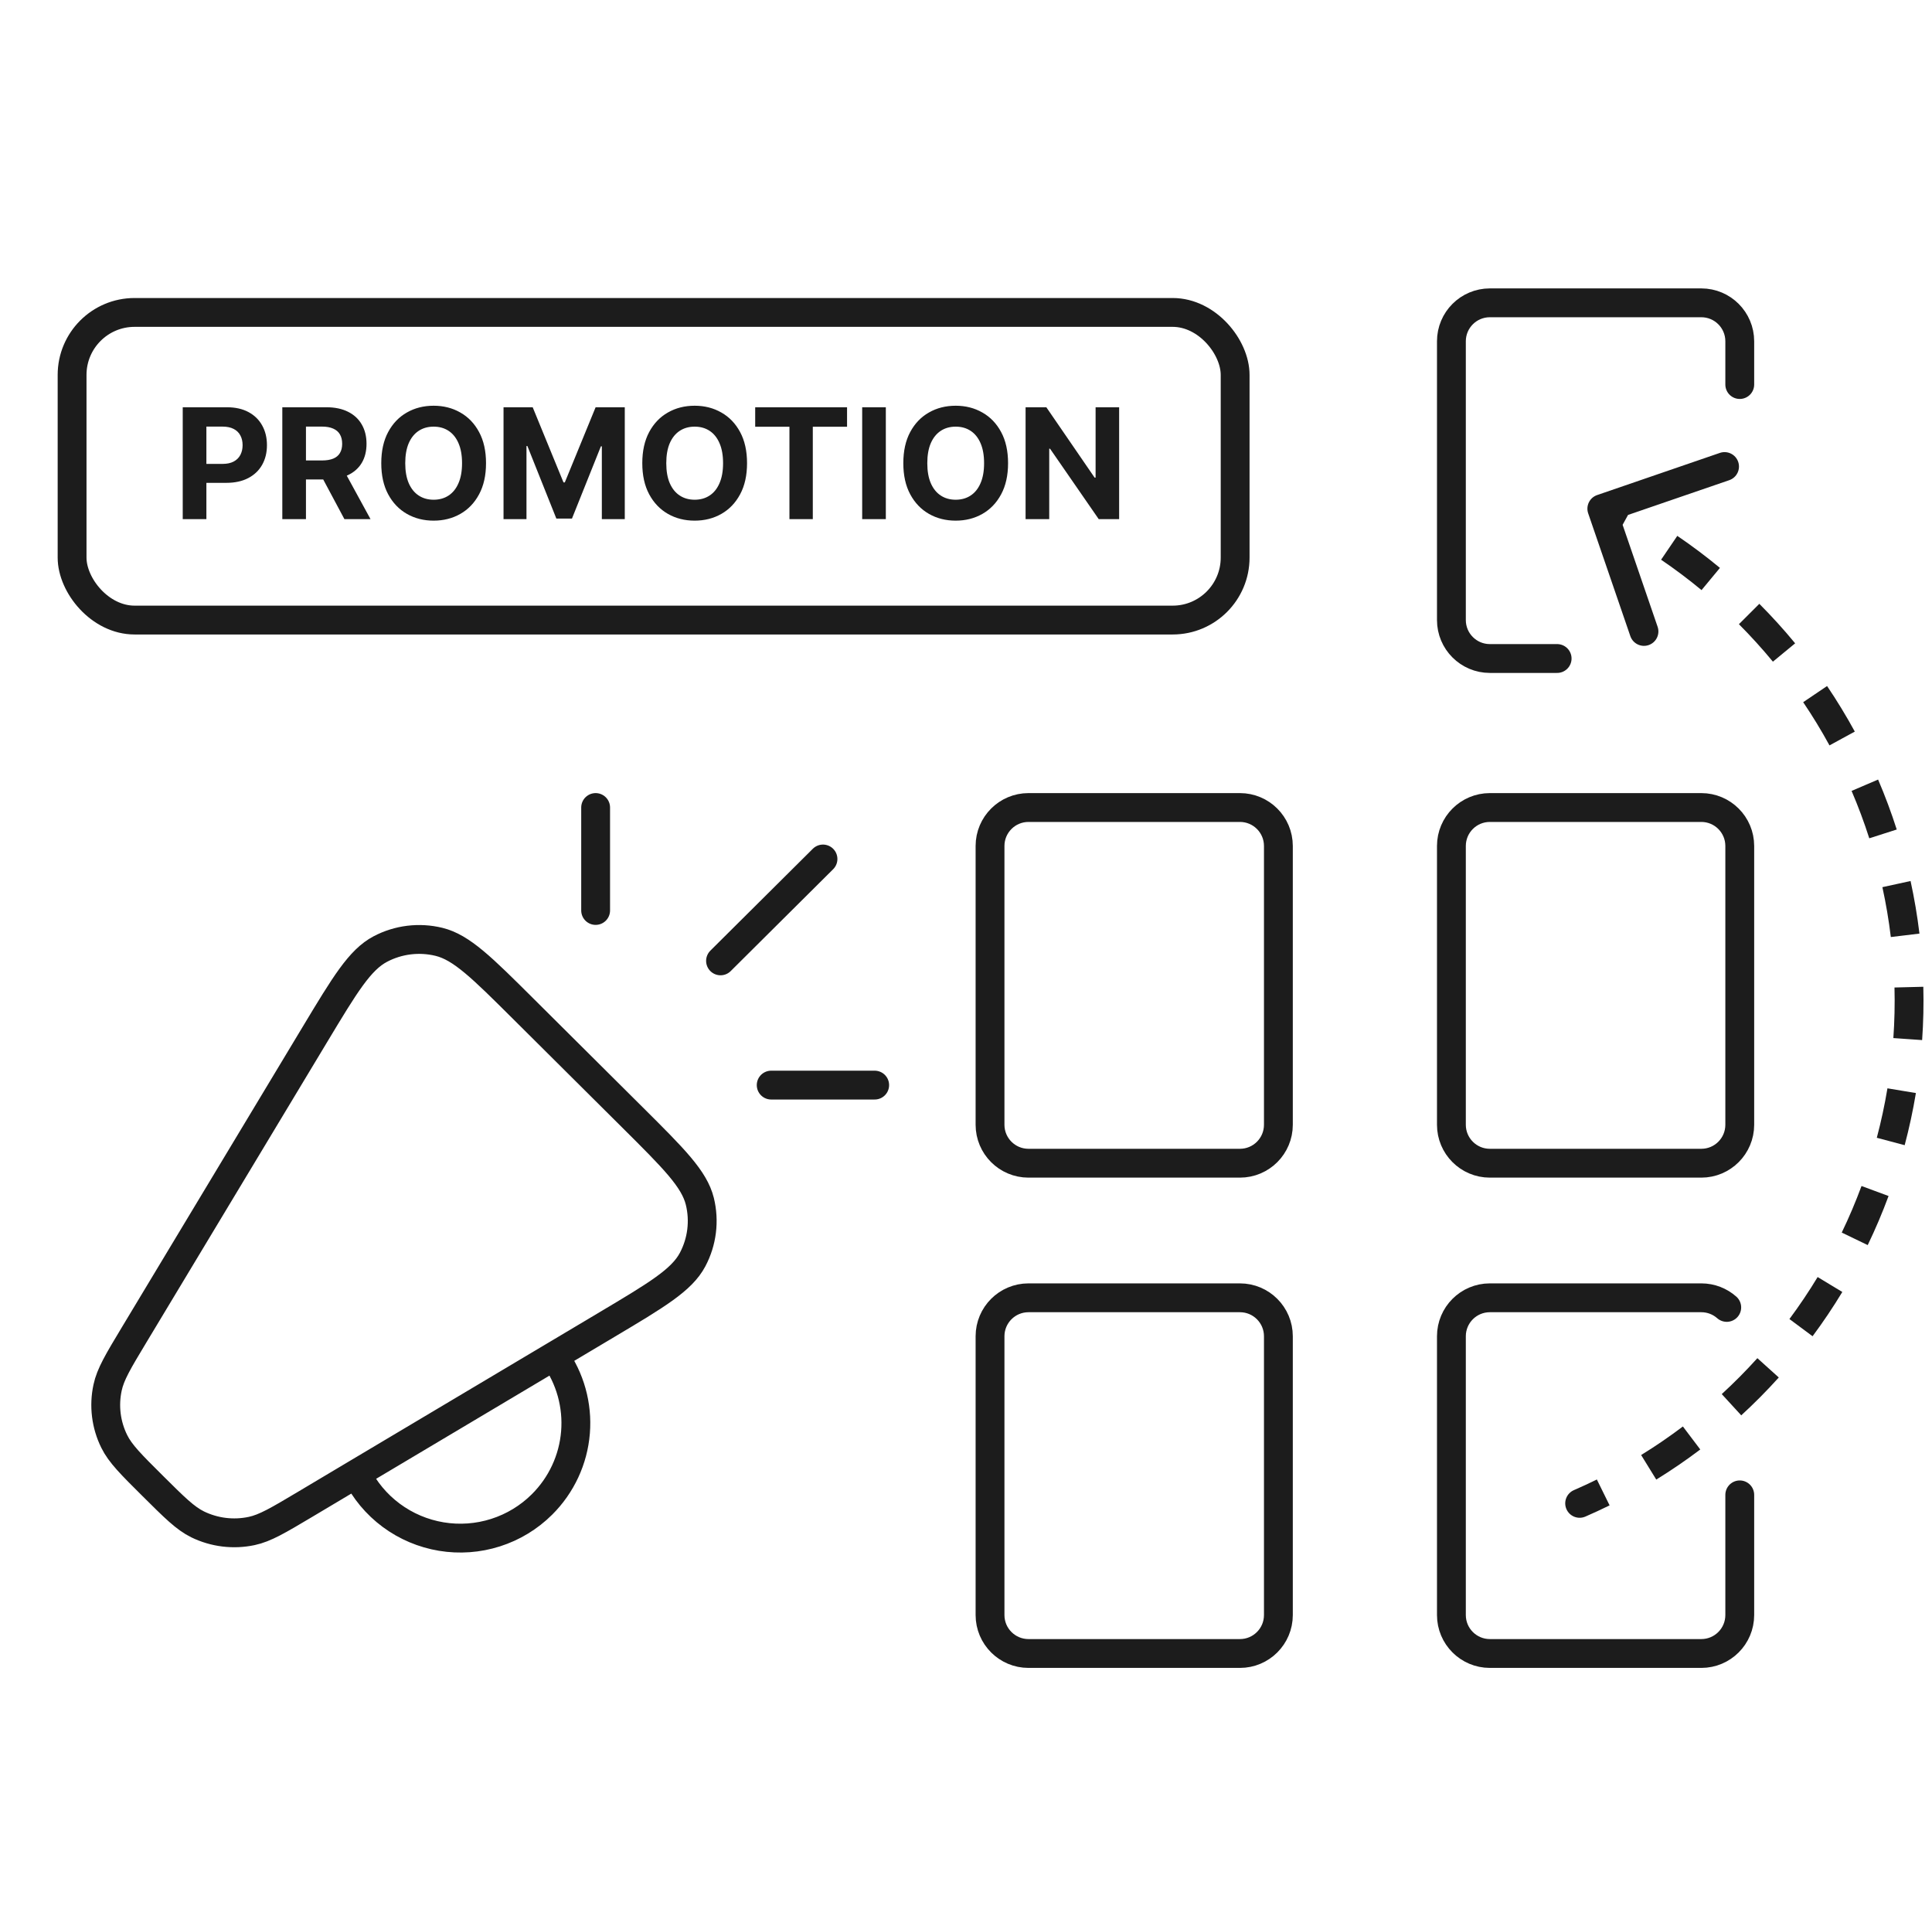 <svg width="201" height="200" viewBox="0 0 201 200" fill="none" xmlns="http://www.w3.org/2000/svg">
<rect x="7.5" y="32.5" width="121" height="32" rx="6.5" stroke="#1C1C1C" stroke-width="3"/>
<path d="M19.011 54V42.364H23.602C24.485 42.364 25.237 42.532 25.858 42.869C26.479 43.203 26.953 43.667 27.278 44.261C27.608 44.852 27.773 45.534 27.773 46.307C27.773 47.08 27.606 47.761 27.273 48.352C26.939 48.943 26.456 49.403 25.824 49.733C25.195 50.062 24.434 50.227 23.54 50.227H20.614V48.256H23.142C23.616 48.256 24.006 48.174 24.312 48.011C24.623 47.845 24.854 47.615 25.006 47.324C25.161 47.028 25.239 46.689 25.239 46.307C25.239 45.92 25.161 45.583 25.006 45.295C24.854 45.004 24.623 44.778 24.312 44.619C24.002 44.456 23.608 44.375 23.131 44.375H21.472V54H19.011ZM29.371 54V42.364H33.962C34.84 42.364 35.59 42.521 36.212 42.835C36.837 43.146 37.312 43.587 37.638 44.159C37.967 44.727 38.132 45.396 38.132 46.165C38.132 46.938 37.965 47.602 37.632 48.159C37.299 48.712 36.816 49.136 36.183 49.432C35.554 49.727 34.793 49.875 33.899 49.875H30.825V47.898H33.501C33.971 47.898 34.361 47.833 34.672 47.705C34.983 47.576 35.214 47.383 35.365 47.125C35.52 46.867 35.598 46.547 35.598 46.165C35.598 45.778 35.52 45.453 35.365 45.188C35.214 44.922 34.981 44.722 34.666 44.585C34.356 44.445 33.964 44.375 33.49 44.375H31.831V54H29.371ZM35.655 48.705L38.547 54H35.831L33.001 48.705H35.655ZM50.564 48.182C50.564 49.451 50.323 50.53 49.842 51.42C49.365 52.311 48.714 52.99 47.888 53.46C47.066 53.926 46.142 54.159 45.115 54.159C44.081 54.159 43.153 53.924 42.331 53.455C41.509 52.985 40.859 52.305 40.382 51.415C39.905 50.525 39.666 49.447 39.666 48.182C39.666 46.913 39.905 45.833 40.382 44.943C40.859 44.053 41.509 43.375 42.331 42.909C43.153 42.439 44.081 42.205 45.115 42.205C46.142 42.205 47.066 42.439 47.888 42.909C48.714 43.375 49.365 44.053 49.842 44.943C50.323 45.833 50.564 46.913 50.564 48.182ZM48.07 48.182C48.07 47.36 47.947 46.667 47.7 46.102C47.458 45.538 47.115 45.11 46.672 44.818C46.229 44.526 45.71 44.381 45.115 44.381C44.52 44.381 44.001 44.526 43.558 44.818C43.115 45.11 42.77 45.538 42.524 46.102C42.282 46.667 42.16 47.36 42.16 48.182C42.16 49.004 42.282 49.697 42.524 50.261C42.77 50.826 43.115 51.254 43.558 51.545C44.001 51.837 44.52 51.983 45.115 51.983C45.71 51.983 46.229 51.837 46.672 51.545C47.115 51.254 47.458 50.826 47.7 50.261C47.947 49.697 48.07 49.004 48.07 48.182ZM52.386 42.364H55.42L58.625 50.182H58.761L61.966 42.364H65V54H62.614V46.426H62.517L59.506 53.943H57.881L54.869 46.398H54.773V54H52.386V42.364ZM77.72 48.182C77.72 49.451 77.48 50.53 76.999 51.42C76.521 52.311 75.87 52.99 75.044 53.46C74.222 53.926 73.298 54.159 72.271 54.159C71.237 54.159 70.309 53.924 69.487 53.455C68.665 52.985 68.016 52.305 67.538 51.415C67.061 50.525 66.822 49.447 66.822 48.182C66.822 46.913 67.061 45.833 67.538 44.943C68.016 44.053 68.665 43.375 69.487 42.909C70.309 42.439 71.237 42.205 72.271 42.205C73.298 42.205 74.222 42.439 75.044 42.909C75.87 43.375 76.521 44.053 76.999 44.943C77.48 45.833 77.72 46.913 77.72 48.182ZM75.226 48.182C75.226 47.36 75.103 46.667 74.856 46.102C74.614 45.538 74.271 45.11 73.828 44.818C73.385 44.526 72.866 44.381 72.271 44.381C71.677 44.381 71.158 44.526 70.715 44.818C70.271 45.11 69.927 45.538 69.68 46.102C69.438 46.667 69.317 47.36 69.317 48.182C69.317 49.004 69.438 49.697 69.68 50.261C69.927 50.826 70.271 51.254 70.715 51.545C71.158 51.837 71.677 51.983 72.271 51.983C72.866 51.983 73.385 51.837 73.828 51.545C74.271 51.254 74.614 50.826 74.856 50.261C75.103 49.697 75.226 49.004 75.226 48.182ZM78.568 44.392V42.364H88.125V44.392H84.562V54H82.131V44.392H78.568ZM92.159 42.364V54H89.699V42.364H92.159ZM104.876 48.182C104.876 49.451 104.636 50.53 104.155 51.42C103.678 52.311 103.026 52.99 102.2 53.46C101.378 53.926 100.454 54.159 99.428 54.159C98.394 54.159 97.465 53.924 96.644 53.455C95.822 52.985 95.172 52.305 94.695 51.415C94.217 50.525 93.979 49.447 93.979 48.182C93.979 46.913 94.217 45.833 94.695 44.943C95.172 44.053 95.822 43.375 96.644 42.909C97.465 42.439 98.394 42.205 99.428 42.205C100.454 42.205 101.378 42.439 102.2 42.909C103.026 43.375 103.678 44.053 104.155 44.943C104.636 45.833 104.876 46.913 104.876 48.182ZM102.382 48.182C102.382 47.36 102.259 46.667 102.013 46.102C101.77 45.538 101.428 45.11 100.984 44.818C100.541 44.526 100.022 44.381 99.428 44.381C98.833 44.381 98.314 44.526 97.871 44.818C97.428 45.11 97.083 45.538 96.837 46.102C96.594 46.667 96.473 47.36 96.473 48.182C96.473 49.004 96.594 49.697 96.837 50.261C97.083 50.826 97.428 51.254 97.871 51.545C98.314 51.837 98.833 51.983 99.428 51.983C100.022 51.983 100.541 51.837 100.984 51.545C101.428 51.254 101.77 50.826 102.013 50.261C102.259 49.697 102.382 49.004 102.382 48.182ZM116.432 42.364V54H114.307L109.244 46.676H109.159V54H106.699V42.364H108.858L113.881 49.682H113.983V42.364H116.432Z" fill="#1C1C1C"/>
<path d="M37.093 153.297L31.684 156.52C28.951 158.145 27.584 158.961 26.183 159.258C24.281 159.662 22.305 159.417 20.562 158.57C19.274 157.938 18.149 156.817 15.892 154.573C13.644 152.339 12.515 151.217 11.884 149.936C11.029 148.204 10.785 146.236 11.192 144.35C11.486 142.953 12.308 141.591 13.942 138.875L32.778 107.58C35.882 102.423 37.434 99.845 39.566 98.723C41.439 97.735 43.609 97.472 45.663 97.971C48.015 98.543 50.151 100.67 54.424 104.92L65.822 116.257C70.094 120.507 72.23 122.63 72.809 124.964C73.311 127.009 73.043 129.171 72.053 131.032C70.924 133.155 68.334 134.697 63.145 137.787L57.654 141.058M37.093 153.297C37.932 155.007 39.171 156.492 40.705 157.63C42.239 158.768 44.025 159.524 45.913 159.837C47.801 160.15 49.737 160.01 51.56 159.428C53.383 158.847 55.039 157.841 56.391 156.494C58.408 154.487 59.642 151.833 59.872 149.006C60.103 146.178 59.319 143.361 57.654 141.058M37.093 153.297L57.654 141.058M85.621 89.355L74.962 99.952M91 112.875H80.233M61.968 84V94.709" stroke="#1C1C1C" stroke-width="3" stroke-linecap="round"/>
<path d="M181 40V35.5C181 33.291 179.209 31.5 177 31.5H155C152.791 31.5 151 33.291 151 35.5V64.5C151 66.709 152.791 68.5 155 68.5H162M181 155.5V168C181 170.209 179.209 172 177 172H155C152.791 172 151 170.209 151 168V139C151 136.791 152.791 135 155 135H177C178.015 135 178.941 135.378 179.646 136M107 172H129C131.209 172 133 170.209 133 168V139C133 136.791 131.209 135 129 135H107C104.791 135 103 136.791 103 139V168C103 170.209 104.791 172 107 172ZM107 121H129C131.209 121 133 119.209 133 117V88C133 85.791 131.209 84 129 84H107C104.791 84 103 85.791 103 88V117C103 119.209 104.791 121 107 121ZM155 121H177C179.209 121 181 119.209 181 117V88C181 85.791 179.209 84 177 84H155C152.791 84 151 85.791 151 88V117C151 119.209 152.791 121 155 121Z" stroke="#1C1C1C" stroke-width="3" stroke-linecap="round"/>
<path d="M164.94 157.758C164.181 158.089 163.297 157.74 162.967 156.981C162.637 156.221 162.985 155.337 163.745 155.007L164.94 157.758ZM188.932 135.897L190.177 136.733L190.177 136.733L188.932 135.897ZM198.601 105.387L197.101 105.354L198.601 105.387ZM190.301 74.478L189.02 75.258L189.02 75.258L190.301 74.478ZM165.231 53.403C164.962 52.62 165.379 51.766 166.163 51.497L178.931 47.112C179.714 46.843 180.568 47.26 180.837 48.044C181.106 48.827 180.689 49.681 179.905 49.95L168.556 53.847L172.453 65.197C172.723 65.98 172.306 66.833 171.522 67.103C170.739 67.372 169.885 66.954 169.616 66.171L165.231 53.403ZM166.65 52.916L167.309 51.568C168.141 51.975 168.962 52.401 169.772 52.845L169.05 54.16L168.328 55.475C167.56 55.053 166.781 54.649 165.991 54.264L166.65 52.916ZM173.659 56.983L174.502 55.742C176.034 56.783 177.514 57.895 178.937 59.074L177.98 60.229L177.023 61.384C175.673 60.266 174.269 59.211 172.816 58.223L173.659 56.983ZM181.974 63.87L183.036 62.811C184.341 64.119 185.585 65.49 186.763 66.92L185.605 67.874L184.448 68.828C183.33 67.472 182.15 66.171 180.912 64.93L181.974 63.87ZM188.841 72.203L190.084 71.363C190.601 72.128 191.101 72.906 191.582 73.698L190.301 74.478L189.02 75.258C188.563 74.507 188.089 73.769 187.598 73.043L188.841 72.203ZM190.301 74.478L191.582 73.698C192.064 74.489 192.526 75.29 192.969 76.101L191.652 76.819L190.335 77.538C189.916 76.769 189.477 76.008 189.02 75.258L190.301 74.478ZM194.013 81.681L195.392 81.091C196.121 82.793 196.768 84.527 197.331 86.287L195.903 86.745L194.474 87.202C193.94 85.532 193.326 83.887 192.634 82.272L194.013 81.681ZM197.304 91.965L198.77 91.645C199.164 93.45 199.473 95.275 199.695 97.114L198.205 97.294L196.716 97.473C196.506 95.729 196.213 93.997 195.839 92.284L197.304 91.965ZM198.597 102.684L200.097 102.646C200.12 103.57 200.121 104.495 200.101 105.421L198.601 105.387L197.101 105.354C197.121 104.475 197.12 103.598 197.098 102.722L198.597 102.684ZM198.601 105.387L200.101 105.421C200.08 106.347 200.037 107.271 199.973 108.192L198.477 108.088L196.98 107.983C197.041 107.109 197.082 106.233 197.101 105.354L198.601 105.387ZM197.845 113.456L199.325 113.701C199.021 115.528 198.631 117.338 198.157 119.124L196.707 118.739L195.258 118.354C195.707 116.66 196.077 114.943 196.365 113.21L197.845 113.456ZM195.074 123.891L196.481 124.412C195.84 126.145 195.116 127.849 194.312 129.517L192.961 128.866L191.61 128.214C192.373 126.632 193.059 125.015 193.668 123.371L195.074 123.891ZM190.385 133.618L191.669 134.394C191.191 135.184 190.693 135.964 190.177 136.733L188.932 135.897L187.686 135.06C188.177 134.331 188.649 133.591 189.102 132.841L190.385 133.618ZM188.932 135.897L190.177 136.733C189.66 137.502 189.126 138.257 188.575 138.999L187.371 138.104L186.167 137.21C186.69 136.506 187.196 135.79 187.686 135.06L188.932 135.897ZM183.946 142.285L185.06 143.289C183.819 144.665 182.516 145.979 181.154 147.228L180.14 146.122L179.126 145.017C180.418 143.832 181.655 142.585 182.832 141.28L183.946 142.285ZM175.987 149.582L176.892 150.778C175.418 151.893 173.89 152.938 172.313 153.909L171.526 152.632L170.739 151.355C172.235 150.434 173.684 149.442 175.083 148.385L175.987 149.582ZM166.795 155.247L167.458 156.592C166.629 157 165.79 157.389 164.94 157.758L164.342 156.383L163.745 155.007C164.551 154.657 165.347 154.288 166.133 153.901L166.795 155.247ZM164.94 157.758C164.181 158.089 163.297 157.74 162.967 156.981C162.637 156.221 162.985 155.337 163.745 155.007L164.94 157.758ZM188.932 135.897L190.177 136.733L190.177 136.733L188.932 135.897ZM198.601 105.387L197.101 105.354L198.601 105.387ZM190.301 74.478L189.02 75.258L189.02 75.258L190.301 74.478ZM165.231 53.403C164.962 52.62 165.379 51.766 166.163 51.497L178.931 47.112C179.714 46.843 180.568 47.26 180.837 48.044C181.106 48.827 180.689 49.681 179.905 49.95L168.556 53.847L172.453 65.197C172.723 65.98 172.306 66.833 171.522 67.103C170.739 67.372 169.885 66.954 169.616 66.171L165.231 53.403ZM166.65 52.916L167.309 51.568C168.141 51.975 168.962 52.401 169.772 52.845L169.05 54.16L168.328 55.475C167.56 55.053 166.781 54.649 165.991 54.264L166.65 52.916ZM173.659 56.983L174.502 55.742C176.034 56.783 177.514 57.895 178.937 59.074L177.98 60.229L177.023 61.384C175.673 60.266 174.269 59.211 172.816 58.223L173.659 56.983ZM181.974 63.87L183.036 62.811C184.341 64.119 185.585 65.49 186.763 66.92L185.605 67.874L184.448 68.828C183.33 67.472 182.15 66.171 180.912 64.93L181.974 63.87ZM188.841 72.203L190.084 71.363C190.601 72.128 191.101 72.906 191.582 73.698L190.301 74.478L189.02 75.258C188.563 74.507 188.089 73.769 187.598 73.043L188.841 72.203ZM190.301 74.478L191.582 73.698C192.064 74.489 192.526 75.29 192.969 76.101L191.652 76.819L190.335 77.538C189.916 76.769 189.477 76.008 189.02 75.258L190.301 74.478ZM194.013 81.681L195.392 81.091C196.121 82.793 196.768 84.527 197.331 86.287L195.903 86.745L194.474 87.202C193.94 85.532 193.326 83.887 192.634 82.272L194.013 81.681ZM197.304 91.965L198.77 91.645C199.164 93.45 199.473 95.275 199.695 97.114L198.205 97.294L196.716 97.473C196.506 95.729 196.213 93.997 195.839 92.284L197.304 91.965ZM198.597 102.684L200.097 102.646C200.12 103.57 200.121 104.495 200.101 105.421L198.601 105.387L197.101 105.354C197.121 104.475 197.12 103.598 197.098 102.722L198.597 102.684ZM198.601 105.387L200.101 105.421C200.08 106.347 200.037 107.271 199.973 108.192L198.477 108.088L196.98 107.983C197.041 107.109 197.082 106.233 197.101 105.354L198.601 105.387ZM197.845 113.456L199.325 113.701C199.021 115.528 198.631 117.338 198.157 119.124L196.707 118.739L195.258 118.354C195.707 116.66 196.077 114.943 196.365 113.21L197.845 113.456ZM195.074 123.891L196.481 124.412C195.84 126.145 195.116 127.849 194.312 129.517L192.961 128.866L191.61 128.214C192.373 126.632 193.059 125.015 193.668 123.371L195.074 123.891ZM190.385 133.618L191.669 134.394C191.191 135.184 190.693 135.964 190.177 136.733L188.932 135.897L187.686 135.06C188.177 134.331 188.649 133.591 189.102 132.841L190.385 133.618ZM188.932 135.897L190.177 136.733C189.66 137.502 189.126 138.257 188.575 138.999L187.371 138.104L186.167 137.21C186.69 136.506 187.196 135.79 187.686 135.06L188.932 135.897ZM183.946 142.285L185.06 143.289C183.819 144.665 182.516 145.979 181.154 147.228L180.14 146.122L179.126 145.017C180.418 143.832 181.655 142.585 182.832 141.28L183.946 142.285ZM175.987 149.582L176.892 150.778C175.418 151.893 173.89 152.938 172.313 153.909L171.526 152.632L170.739 151.355C172.235 150.434 173.684 149.442 175.083 148.385L175.987 149.582ZM166.795 155.247L167.458 156.592C166.629 157 165.79 157.389 164.94 157.758L164.342 156.383L163.745 155.007C164.551 154.657 165.347 154.288 166.133 153.901L166.795 155.247Z" fill="#1C1C1C"/>
</svg>
